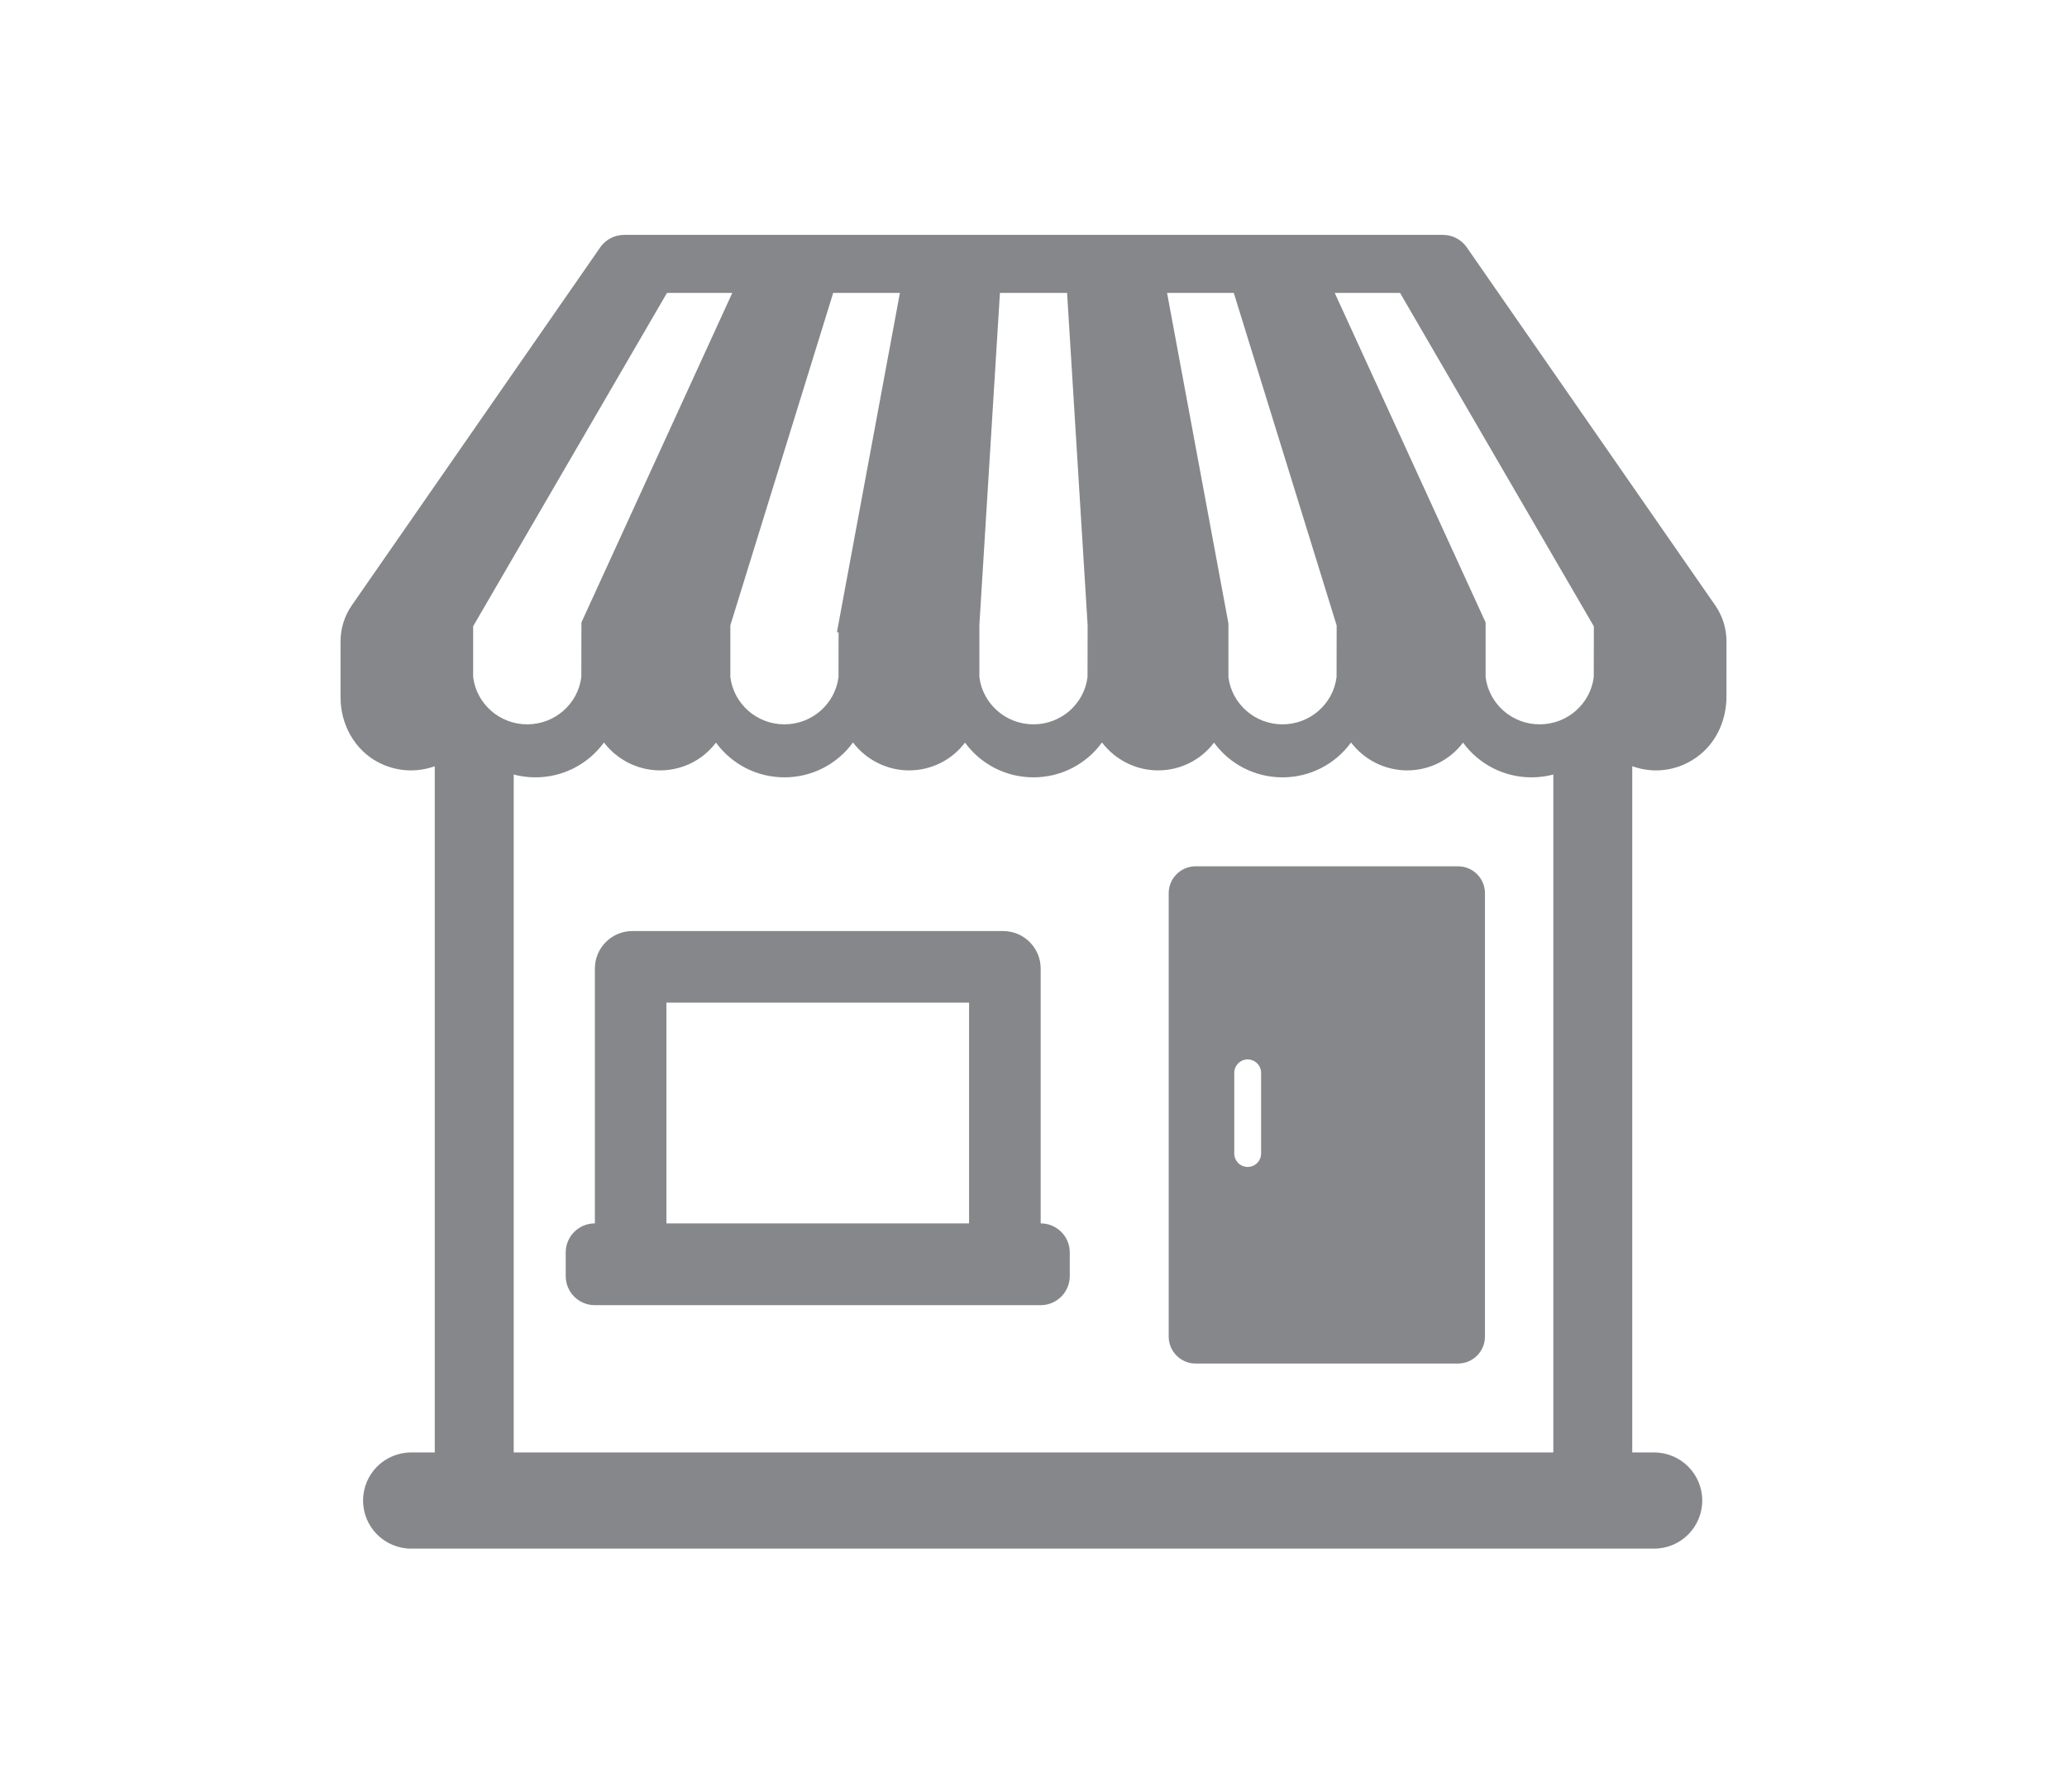 <?xml version="1.0" encoding="utf-8"?>
<!-- Generator: Adobe Illustrator 16.0.0, SVG Export Plug-In . SVG Version: 6.00 Build 0)  -->
<!DOCTYPE svg PUBLIC "-//W3C//DTD SVG 1.1//EN" "http://www.w3.org/Graphics/SVG/1.1/DTD/svg11.dtd">
<svg version="1.1" id="Layer_1" xmlns="http://www.w3.org/2000/svg" xmlns:xlink="http://www.w3.org/1999/xlink" x="0px" y="0px"
	 width="150px" height="130px" viewBox="0 0 150 130" enable-background="new 0 0 150 130" xml:space="preserve">
<path fill="#86878A" d="M26.348,108.872L26.348,108.872c0-1.928,1.562-3.488,3.49-3.488h1.712V55.593
	c-1.303,0.472-2.782,0.409-4.106-0.287c-1.721-0.905-2.731-2.759-2.731-4.703v-4.073c0-0.931,0.284-1.839,0.815-2.605l18.031-25.979
	c0.393-0.566,1.04-0.904,1.728-0.904h59.426c0.69,0,1.336,0.338,1.729,0.904l18.032,25.979c0.532,0.767,0.815,1.675,0.815,2.607
	l-0.001,4.012c0,1.614-0.665,3.195-1.921,4.212c-1.472,1.19-3.324,1.415-4.916,0.837v49.792h1.589c1.927,0,3.49,1.561,3.49,3.488
	l0,0c0,1.929-1.563,3.488-3.49,3.488H29.838C27.91,112.36,26.348,110.801,26.348,108.872z M112.723,105.384V56.196
	c-0.515,0.136-1.044,0.205-1.583,0.205c-1.989,0-3.816-0.945-4.969-2.52c-0.953,1.263-2.437,2.015-4.062,2.015
	c-1.603,0-3.11-0.77-4.066-2.025c-1.15,1.58-2.98,2.53-4.975,2.53c-1.99,0-3.816-0.945-4.969-2.52
	c-0.953,1.263-2.436,2.015-4.063,2.015c-1.603,0-3.109-0.77-4.065-2.024c-1.15,1.579-2.979,2.529-4.973,2.529
	c-1.989,0-3.817-0.945-4.969-2.52c-0.955,1.263-2.438,2.015-4.064,2.015c-1.603,0-3.109-0.77-4.065-2.024
	c-1.152,1.579-2.981,2.529-4.975,2.529c-1.989,0-3.815-0.945-4.969-2.52c-0.953,1.263-2.437,2.015-4.062,2.015
	c-1.604,0-3.111-0.77-4.065-2.024c-1.153,1.579-2.981,2.529-4.975,2.529c-0.537,0-1.064-0.068-1.574-0.204v49.187H112.723z
	 M107.808,49.129c0.248,1.953,1.928,3.426,3.924,3.426s3.678-1.473,3.926-3.427l0.006-3.683l-14.064-24.192h-4.74l10.949,23.909
	V49.129z M89.145,49.129c0.248,1.953,1.928,3.426,3.923,3.426c1.997,0,3.678-1.473,3.925-3.427l0.007-3.746l-7.465-24.129h-4.842
	l4.452,23.979V49.129z M71.072,49.129c0.247,1.953,1.929,3.426,3.925,3.426s3.678-1.473,3.924-3.427l0.007-3.766l-1.491-24.109
	h-4.873l-1.491,24.069V49.129z M53.001,49.129c0.247,1.953,1.927,3.426,3.923,3.426s3.678-1.473,3.926-3.427l0.005-3.252h-0.119
	l0.127-0.698l4.442-23.925h-4.841l-7.463,24.116V49.129z M34.336,49.129c0.248,1.953,1.93,3.426,3.924,3.426
	c1.997,0,3.679-1.473,3.926-3.427l0.007-3.966l10.948-23.909h-4.739L34.336,45.438V49.129z M84.811,96.976V64.809
	c0-1.08,0.876-1.954,1.956-1.954h19.039c1.082,0,1.956,0.874,1.956,1.954v32.167c0,1.08-0.874,1.956-1.956,1.956H86.767
	C85.687,98.932,84.811,98.056,84.811,96.976z M91.517,83.695v-5.853c0-0.538-0.437-0.975-0.975-0.975l0,0
	c-0.537,0-0.973,0.437-0.973,0.975v5.853c0,0.537,0.436,0.973,0.973,0.973l0,0C91.08,84.668,91.517,84.232,91.517,83.695z
	 M41.053,92.586v-1.712c0-1.165,0.944-2.11,2.11-2.11h0.007V70.274c0-1.502,1.217-2.721,2.719-2.721H72.8
	c1.502,0,2.721,1.219,2.721,2.721v18.489l0,0c1.166,0,2.111,0.945,2.111,2.11v1.712c0,1.166-0.945,2.112-2.111,2.112H43.163
	C41.997,94.698,41.053,93.752,41.053,92.586z M70.325,88.764V72.748H48.361v16.016H70.325z"/>
</svg>
